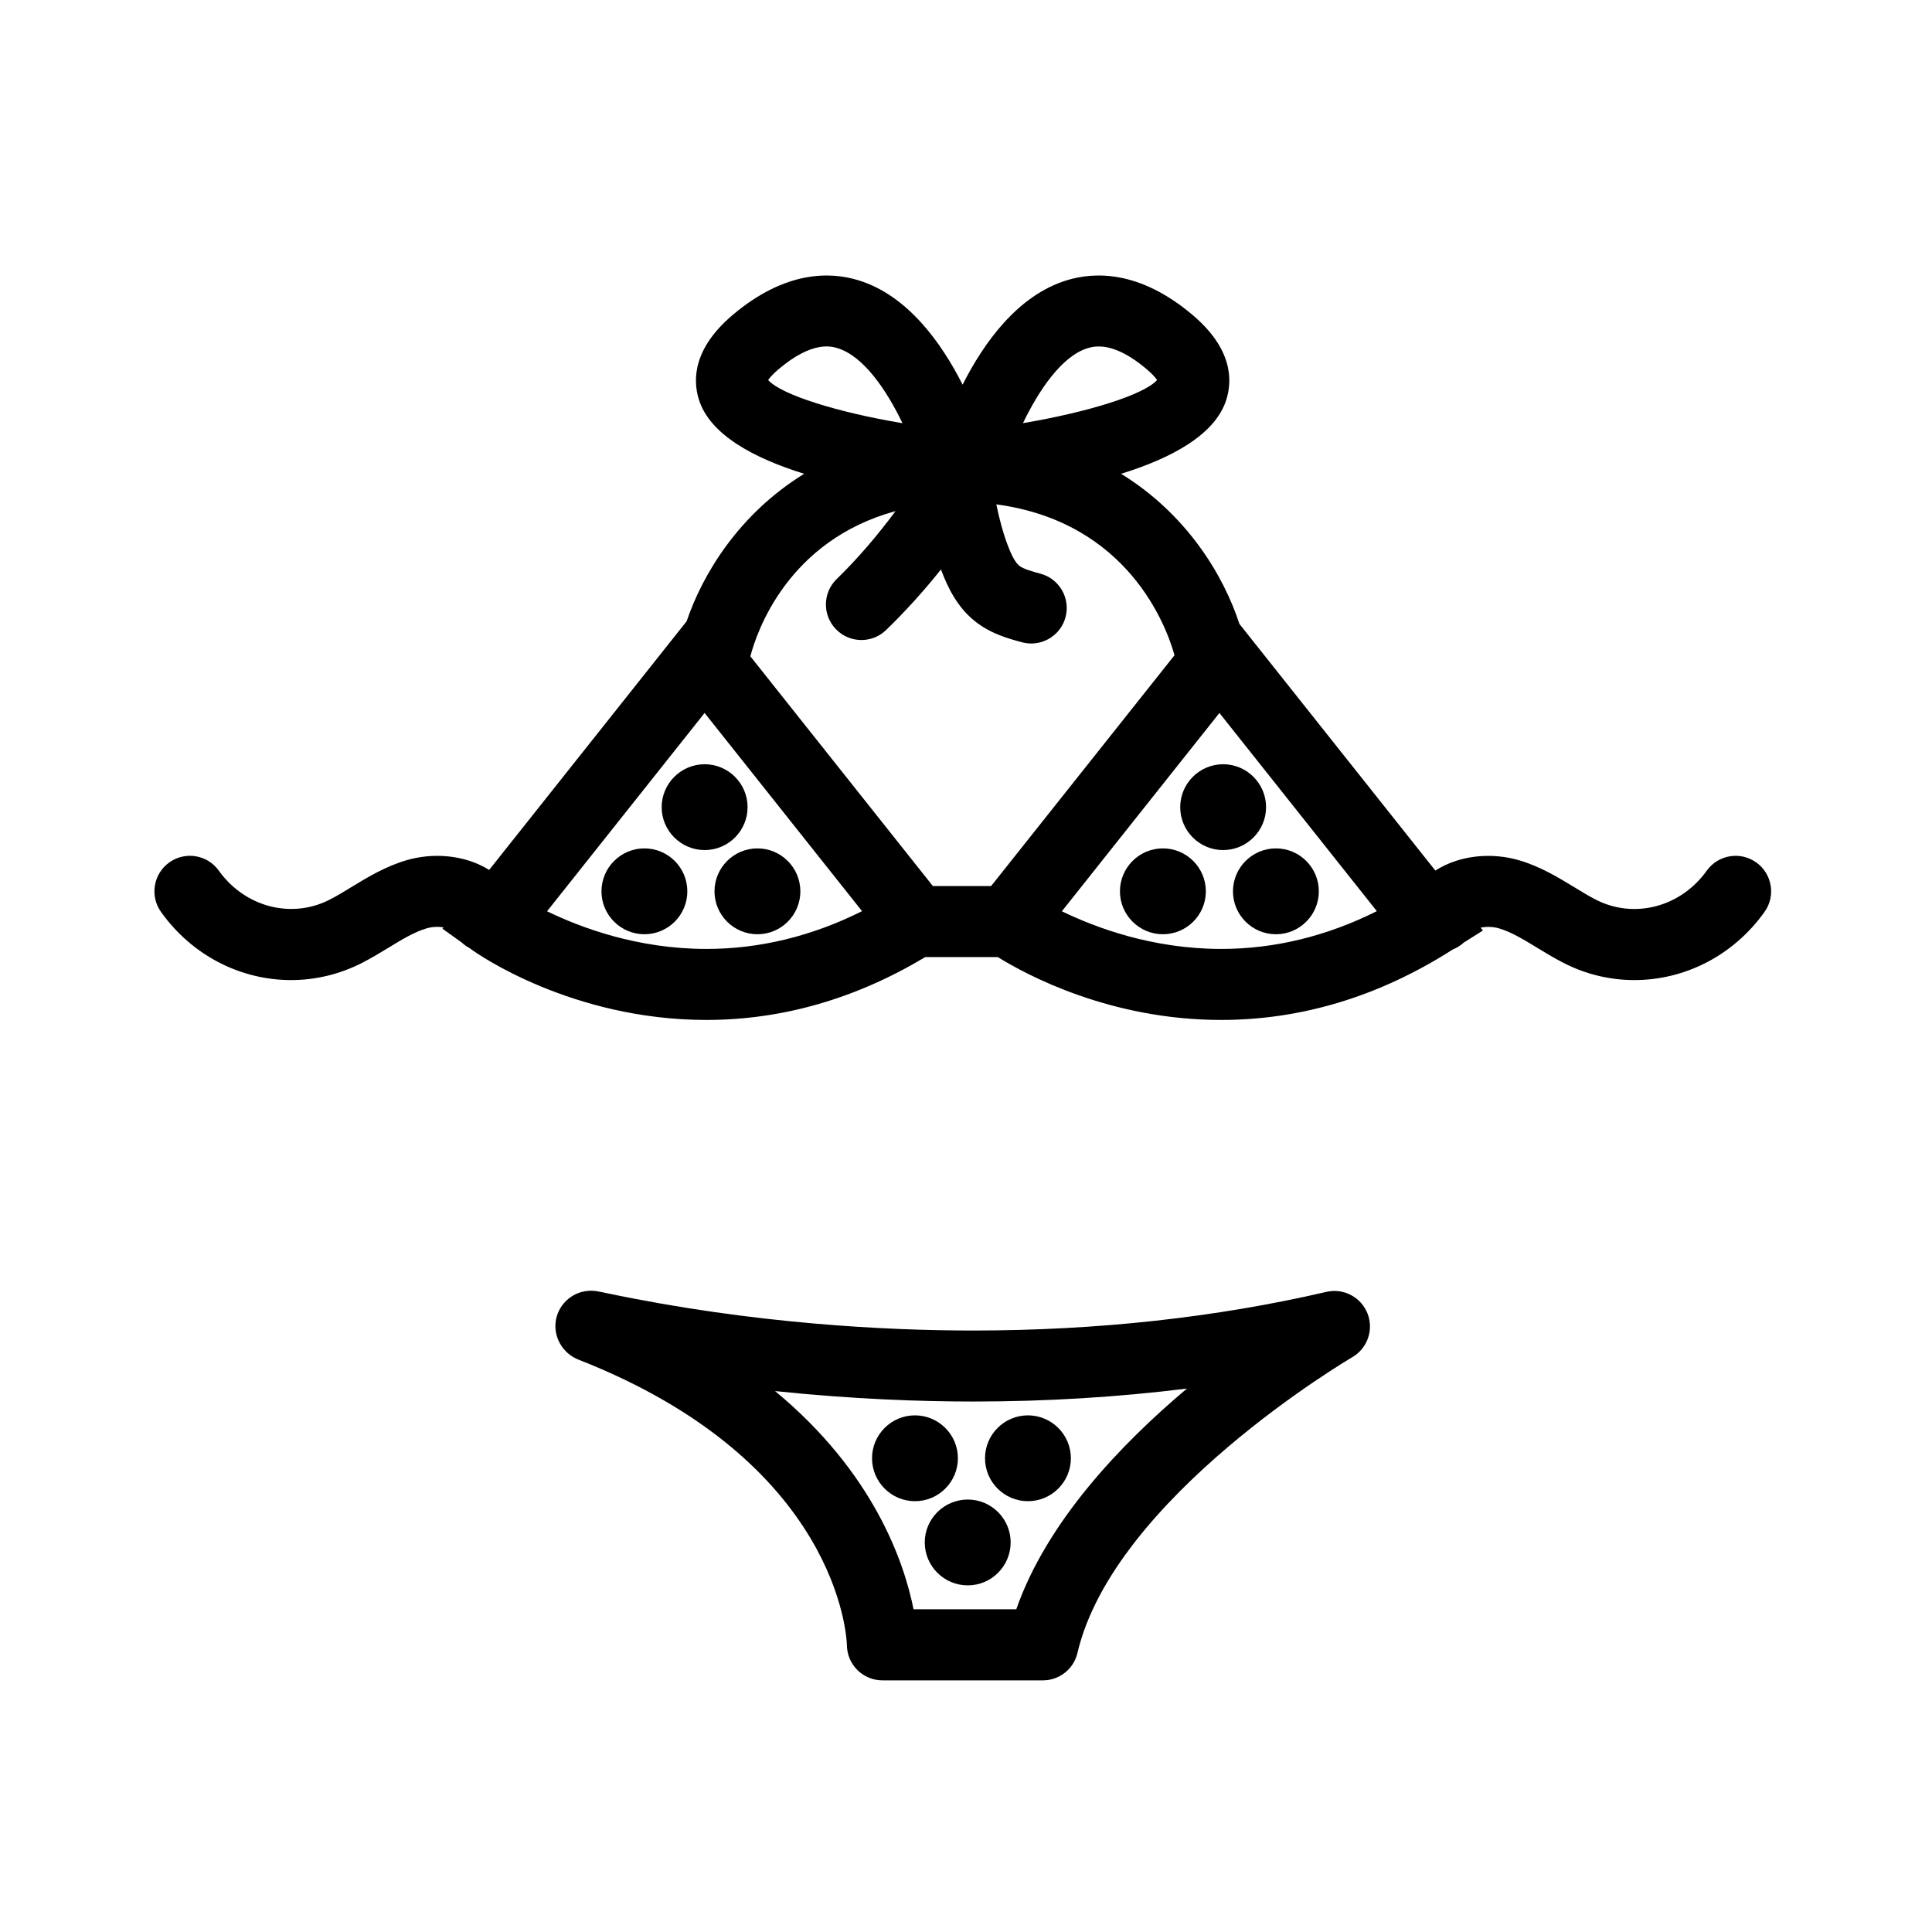 <?xml version="1.0" encoding="UTF-8"?>
<!-- Uploaded to: SVG Repo, www.svgrepo.com, Generator: SVG Repo Mixer Tools -->
<svg fill="#000000" width="800px" height="800px" version="1.1" viewBox="144 144 512 512" xmlns="http://www.w3.org/2000/svg">
 <g>
  <path d="m609.43 372.56c-4.231-3.039-10.109-2.031-13.133 2.188-6.894 9.656-19.254 12.887-29.414 7.656-1.961-1.008-3.852-2.176-5.754-3.332-4.18-2.543-8.914-5.426-14.484-7.07-7.227-2.141-15.785-1.461-22.262 2.711l-51.926-65.367c-4.129-12.695-13.82-29-31.359-39.785 13.316-4.129 24.992-10.348 27.902-19.672 1.684-5.375 1.473-13.648-9.074-22.523-13.926-11.711-25.805-11.398-33.336-9.051-12.926 4.023-21.863 16.508-27.488 27.625-5.625-11.117-14.562-23.605-27.488-27.625-7.512-2.348-19.41-2.656-33.328 9.051-10.543 8.879-10.75 17.152-9.074 22.523 2.914 9.324 14.59 15.539 27.898 19.672-17.203 10.586-26.879 26.492-31.141 39.082l-52.336 65.895c-6.457-4.023-14.887-4.652-21.996-2.543-5.57 1.656-10.305 4.527-14.488 7.082-1.895 1.156-3.785 2.312-5.742 3.32-10.133 5.223-22.512 2-29.414-7.656-3.016-4.231-8.898-5.211-13.125-2.191-4.234 3.027-5.211 8.898-2.191 13.137 8.344 11.676 21.25 18.047 34.465 18.047 6.379 0 12.84-1.496 18.879-4.594 2.359-1.211 4.652-2.598 6.93-3.981 3.504-2.141 6.82-4.164 10.043-5.117 1.59-0.477 3.211-0.5 4.539-0.281l-0.281 0.355 5.07 3.621c0.613 0.582 1.301 1.078 2.043 1.473l0.93 0.66c1.047 0.758 26.125 18.426 61.887 18.426h0.012c20.141 0 39.637-5.648 58.012-16.664h19.215c7.43 4.617 29.641 16.664 59.195 16.664 21.051 0 41.402-6.102 60.492-18.109l0.875-0.555c1.078-0.434 2.082-1.047 2.945-1.848l5.066-3.188-0.598-0.758c1.383-0.281 3.148-0.316 4.894 0.203 3.223 0.953 6.539 2.973 10.043 5.106 2.285 1.395 4.574 2.777 6.941 3.992 6.035 3.117 12.488 4.594 18.875 4.594 13.203 0 26.113-6.367 34.457-18.047 3.035-4.227 2.055-10.105-2.176-13.125zm-177.25-136.27c0.574-0.172 1.562-0.477 2.988-0.477 2.652 0 6.805 1.047 12.633 5.957 1.629 1.371 2.438 2.359 2.84 2.941-3.461 3.891-18.332 8.531-35.543 11.426 4.219-8.754 10.277-17.73 17.082-19.848zm-81.762 5.481c8.957-7.535 13.957-5.992 15.605-5.481 6.731 2.086 12.828 10.855 17.145 19.863-17.223-2.883-32.129-7.535-35.598-11.438 0.402-0.586 1.219-1.57 2.848-2.945zm30.914 37.676c-4.738 6.367-9.895 12.469-15.598 18.004-3.731 3.609-3.82 9.574-0.199 13.297 3.617 3.742 9.578 3.824 13.305 0.203 5.176-5.016 10.031-10.391 14.523-16.035 1.789 4.734 4.297 10.066 9.25 13.906 4.109 3.199 8.809 4.469 12.234 5.387 0.812 0.215 1.641 0.328 2.441 0.328 4.156 0 7.961-2.777 9.09-6.977 1.34-5.027-1.633-10.188-6.656-11.527-1.977-0.543-4.441-1.203-5.559-2.066-1.324-1.031-2.426-3.652-3.238-5.82-1.105-2.961-2.07-6.543-2.883-10.48 34.918 4.672 45.07 32.277 47.219 39.977l-48.594 61.16h-15.453l-48.355-60.867c1.684-6.504 9.891-30.68 38.473-38.488zm-50.129 116.03h-0.012c-18.23 0-33.312-5.648-42.215-9.98l41.75-52.551 41.727 52.52c-13.277 6.644-27.113 10.012-41.25 10.012zm136.42 0c-18.23 0-33.316-5.648-42.215-9.98l41.75-52.551 41.715 52.52c-13.273 6.644-27.102 10.012-41.25 10.012z"/>
  <path d="m314.78 368.83c-6.273 0-11.383 5.106-11.383 11.387 0 6.262 5.109 11.367 11.383 11.367s11.371-5.106 11.371-11.367c0.004-6.281-5.098-11.387-11.371-11.387z"/>
  <path d="m333.35 380.22c0 6.262 5.106 11.367 11.387 11.367 6.262 0 11.367-5.106 11.367-11.367 0-6.285-5.106-11.387-11.367-11.387-6.281-0.004-11.387 5.102-11.387 11.387z"/>
  <path d="m319.35 357.91c0 6.262 5.117 11.367 11.395 11.367 6.266 0 11.371-5.106 11.371-11.367 0-6.273-5.106-11.379-11.371-11.379-6.285 0.008-11.395 5.109-11.395 11.379z"/>
  <path d="m452.18 368.83c-6.277 0-11.383 5.106-11.383 11.387 0 6.262 5.106 11.367 11.383 11.367s11.383-5.106 11.383-11.367c-0.004-6.281-5.106-11.387-11.383-11.387z"/>
  <path d="m470.75 380.22c0 6.262 5.109 11.367 11.387 11.367 6.266 0 11.367-5.106 11.367-11.367 0-6.285-5.098-11.387-11.367-11.387-6.277-0.004-11.387 5.102-11.387 11.387z"/>
  <path d="m456.77 357.91c0 6.262 5.098 11.367 11.367 11.367 6.277 0 11.383-5.106 11.383-11.367 0-6.273-5.106-11.379-11.383-11.379-6.269 0.008-11.367 5.109-11.367 11.379z"/>
  <path d="m368.44 580c0.055 5.16 4.258 9.312 9.41 9.312h42.531c4.367 0 8.168-3.008 9.156-7.269 9.645-41.219 72.207-78.008 72.836-78.371 4.023-2.348 5.734-7.273 4.023-11.605-1.723-4.324-6.316-6.75-10.879-5.707-29.281 6.793-60.789 10.242-93.652 10.242-22.762 0-58.066-1.723-97.043-9.895-2.426-0.508-3.09-0.648-4.207-0.648-4.523 0-8.438 3.223-9.273 7.68-0.836 4.445 1.723 8.906 5.926 10.562 69.133 27.098 71.121 73.793 71.172 75.699zm33.426-64.578c19.383 0 38.332-1.156 56.688-3.438-17.695 14.887-37.191 35.434-45.227 58.496h-27.227c-2.543-12.719-10.684-36.312-36.695-57.828 20.676 2.16 38.758 2.769 52.461 2.769z"/>
  <path d="m416.41 541.83c6.277 0 11.383-5.106 11.383-11.379 0-6.262-5.106-11.367-11.383-11.367-6.273 0-11.371 5.106-11.371 11.367 0 6.277 5.098 11.379 11.371 11.379z"/>
  <path d="m386.47 541.83c6.273 0 11.383-5.106 11.383-11.379 0-6.262-5.109-11.367-11.383-11.367s-11.371 5.106-11.371 11.367c0 6.277 5.098 11.379 11.371 11.379z"/>
  <path d="m389.07 552.76c0 6.273 5.109 11.379 11.395 11.379 6.266 0 11.367-5.106 11.367-11.379 0-6.262-5.098-11.367-11.367-11.367-6.285 0.004-11.395 5.106-11.395 11.367z"/>
 </g>
</svg>